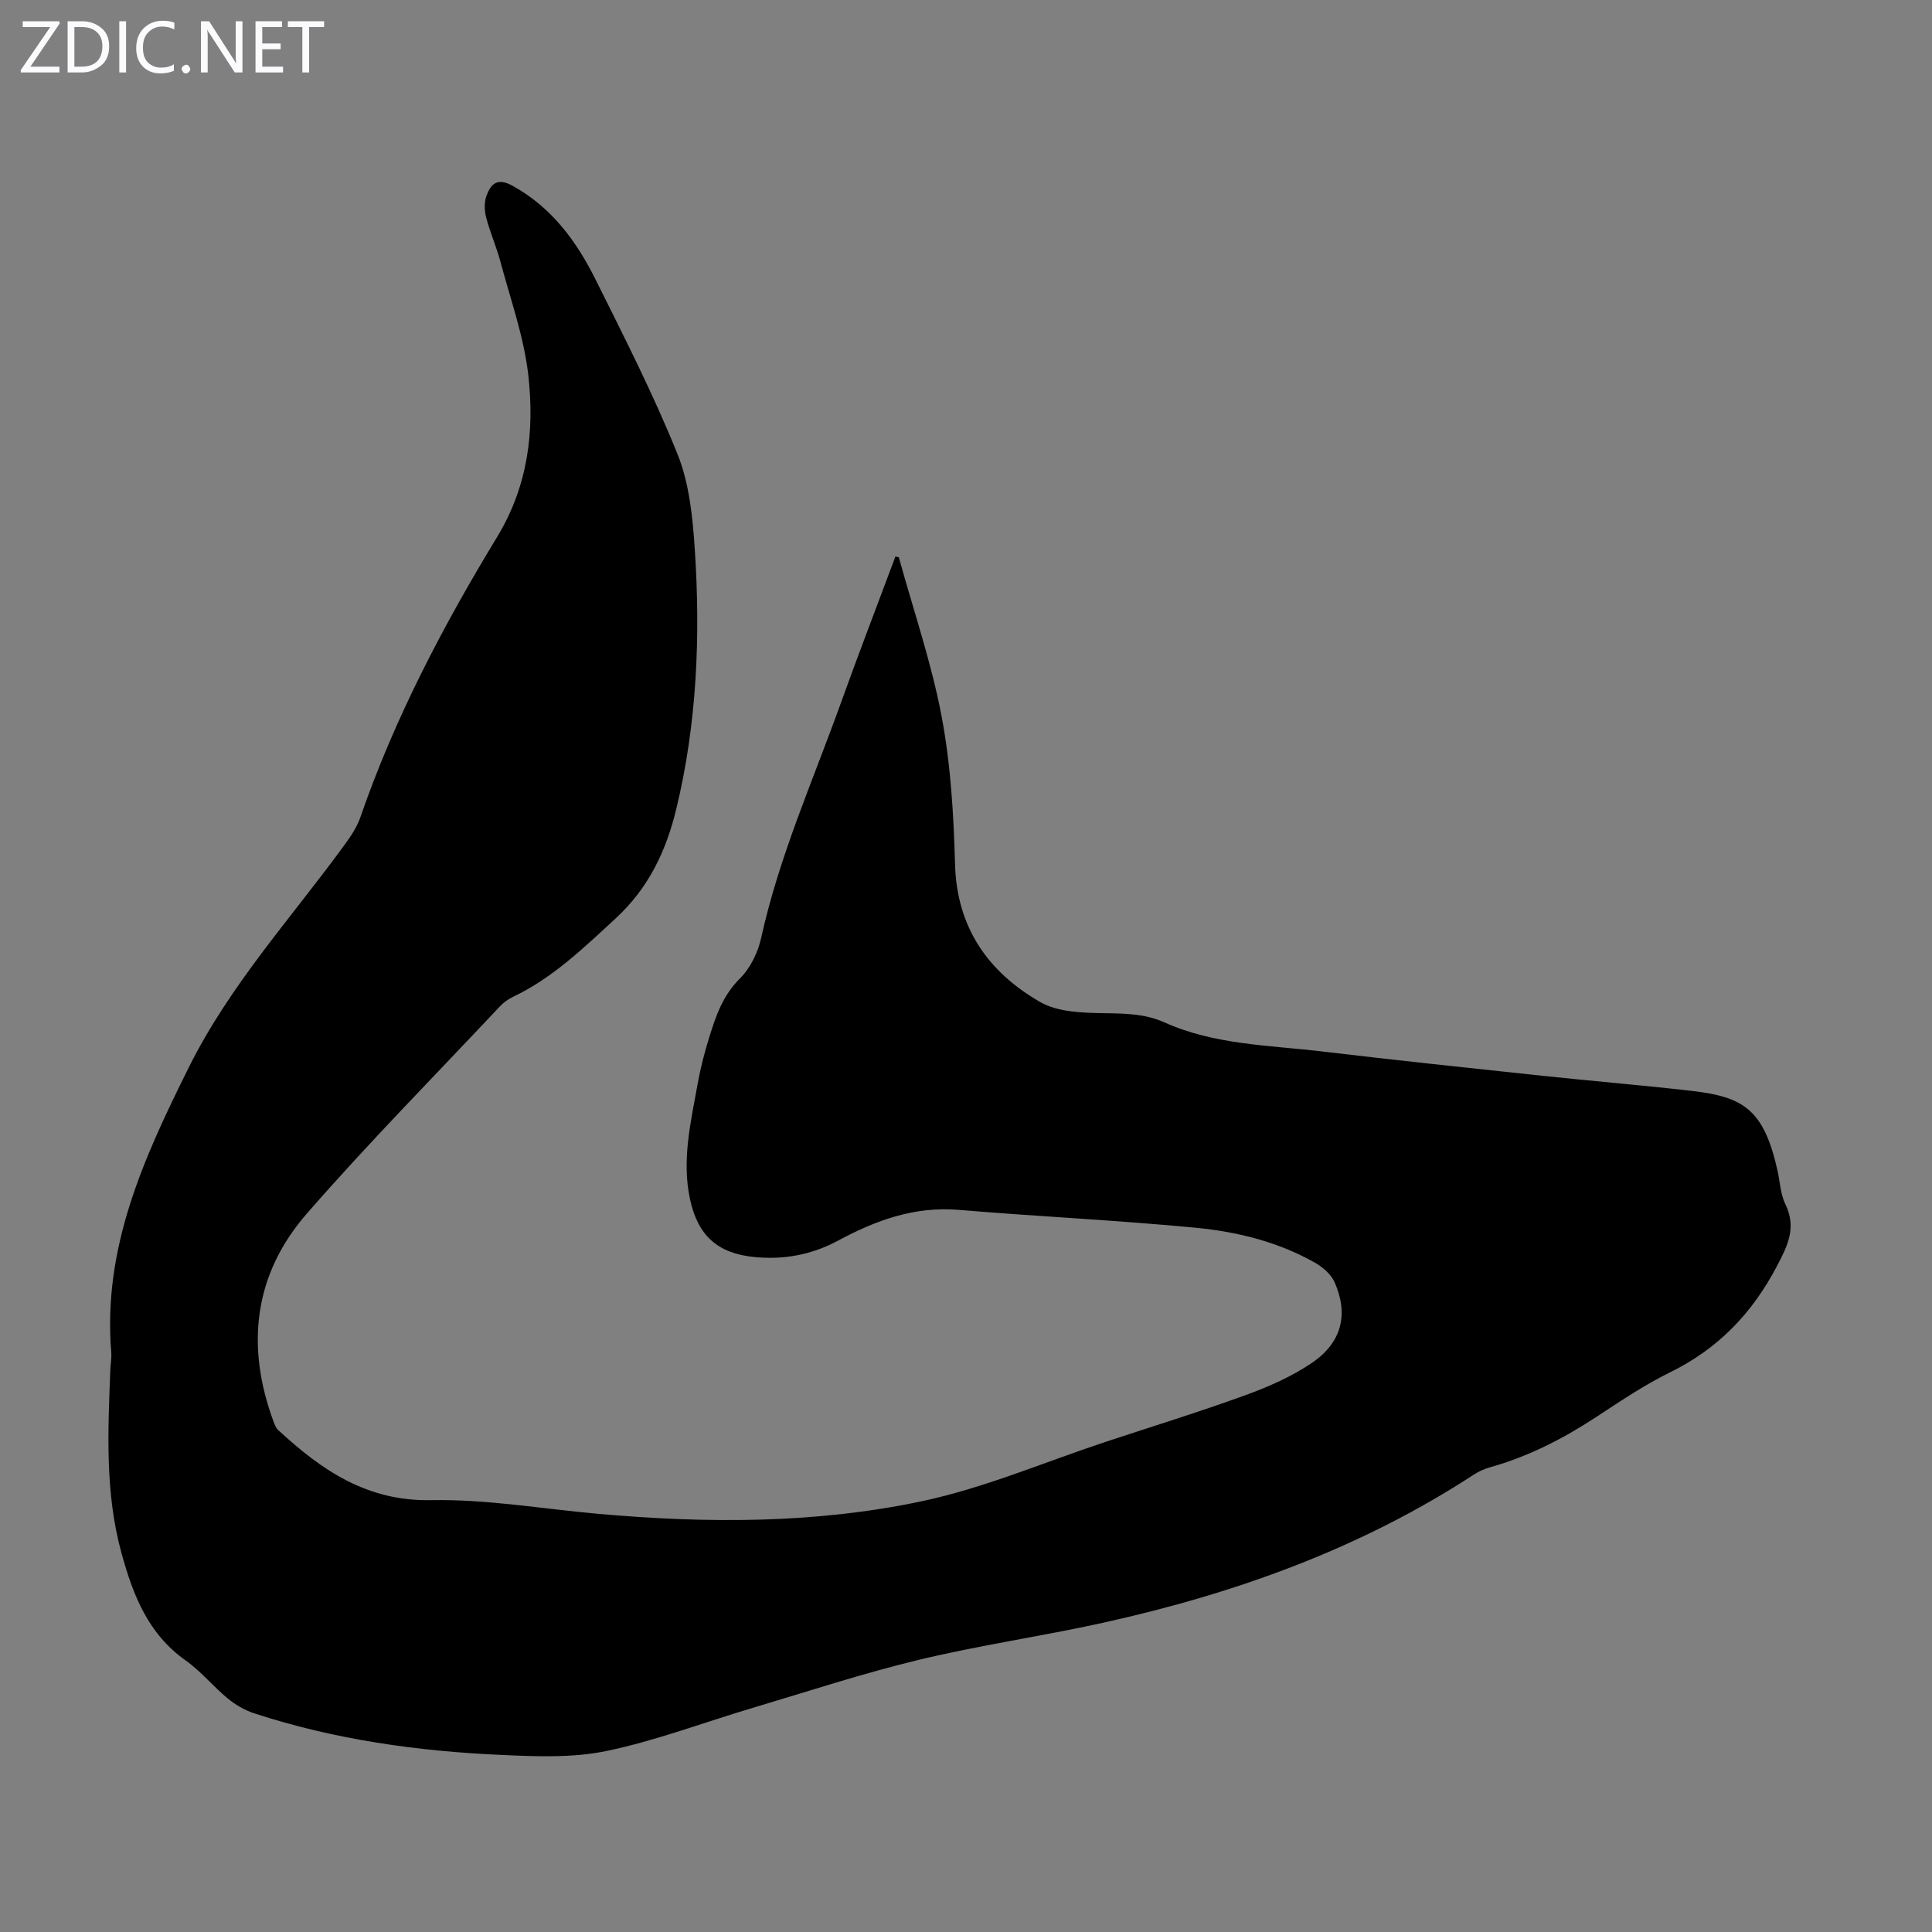 <svg enable-background="new 0 0 400 400" viewBox="0 0 400 400" xmlns="http://www.w3.org/2000/svg"><rect x="0" y="0" width="400" height="400" fill="#808080" stroke="none"/><g fill="#fbfafc"><path d="m12.4 4.8-6.1 9h6v1.2h-8v-.5l6.1-8.9h-5.7v-1.2h7.6v.4z"/><path d="m14 15v-10.6h3c1.6 0 2.9.5 4 1.4s1.6 2.2 1.6 3.8-.5 3-1.6 3.9-2.4 1.5-4 1.5zm1.4-9.4v8.2h1.6c1.3 0 2.4-.4 3.1-1.1s1.1-1.8 1.1-3.1-.4-2.3-1.2-3-1.8-1-3.1-1z"/><path d="m26.1 4.4v10.6h-1.4v-10.6z"/><path d="m36.1 14.6c-.8.4-1.8.6-2.9.6-1.5 0-2.7-.5-3.6-1.4s-1.4-2.2-1.4-3.8c0-1.7.5-3.1 1.5-4.1s2.3-1.6 3.9-1.6c1 0 1.8.1 2.5.4v1.4c-.8-.4-1.6-.6-2.5-.6-1.2 0-2.1.4-2.9 1.2s-1.1 1.8-1.1 3.2c0 1.3.3 2.3 1 3s1.6 1.1 2.7 1.1c1 0 2-.2 2.7-.7v1.3z"/><path d="m37.6 14.3c0-.2.1-.5.3-.6s.4-.3.6-.3c.3 0 .5.1.6.3s.3.4.3.6-.1.4-.3.6-.4.3-.6.3c-.3 0-.5-.1-.6-.3s-.3-.4-.3-.6z"/><path d="m50.2 15h-1.6l-5.3-8.2c-.2-.2-.3-.5-.4-.7 0 .2.1.7.1 1.5v7.4h-1.4v-10.6h1.7l5.2 8.1c.2.4.4.6.4.7 0-.3-.1-.8-.1-1.5v-7.3h1.4z"/><path d="m58.6 15h-5.7v-10.6h5.5v1.2h-4.1v3.4h3.8v1.2h-3.8v3.6h4.3z"/><path d="m67.1 5.6h-3.1v9.4h-1.4v-9.4h-3v-1.2h7.5z"/></g><path d="m186.09 115.37c3.02 10.97 6.75 21.8 8.86 32.94 1.89 10.03 2.5 20.38 2.78 30.62.36 13.15 6.87 22.33 17.61 28.52 3.68 2.12 8.8 2.25 13.28 2.32 4.3.07 8.44.1 12.43 1.89 10.44 4.7 21.76 4.73 32.83 6.05 15.1 1.8 30.23 3.4 45.36 5.01 10.34 1.1 20.71 1.95 31.04 3.14 10.66 1.23 14.93 3.83 17.75 16.57.51 2.29.59 4.79 1.59 6.84 2.38 4.87.54 8.56-1.77 12.95-5.13 9.74-12.17 17.05-22.09 21.91-5.4 2.65-10.44 6.08-15.49 9.38-6.78 4.44-13.9 8.06-21.73 10.26-1.17.33-2.33.84-3.35 1.5-23.55 15.38-49.54 24.67-76.79 30.7-12.66 2.8-25.53 4.64-38.12 7.67-11.61 2.79-22.99 6.55-34.45 9.96-10.07 2.99-19.96 6.77-30.2 8.91-6.97 1.46-14.41 1.16-21.61.84-17.48-.76-34.74-3.17-51.44-8.64-1.94-.64-3.84-1.75-5.42-3.05-3.02-2.49-5.54-5.63-8.71-7.87-7.76-5.48-10.88-13.47-13.27-22.14-3.47-12.55-2.83-25.27-2.34-38.01.05-1.23.29-2.47.19-3.69-1.78-21.6 6.72-40.19 16.04-58.92 8.55-17.19 21.35-31.09 32.43-46.34 1.23-1.69 2.44-3.53 3.11-5.49 7.08-20.5 17.11-39.59 28.32-58.04 6.41-10.55 7.77-21.92 6.44-33.57-.91-7.91-3.68-15.61-5.75-23.37-.83-3.12-2.17-6.11-2.98-9.24-.37-1.43-.4-3.18.11-4.53.9-2.39 2.23-3.71 5.32-2.01 8.17 4.48 13.32 11.55 17.29 19.54 5.92 11.89 11.97 23.76 16.92 36.06 2.44 6.07 3.13 13.05 3.57 19.69 1.19 18.04.45 36.02-3.82 53.7-2.1 8.7-5.7 16.39-12.59 22.74-6.61 6.09-12.97 12.27-21.17 16.19-.99.47-1.96 1.14-2.71 1.94-13.41 14.27-27.19 28.23-40.05 42.98-10.99 12.61-12.66 27.44-6.86 43.09.23.61.5 1.29.96 1.72 8.95 8.27 18.32 14.75 31.62 14.5 11.44-.22 22.92 1.78 34.38 2.81 22.51 2.02 45.07 2.1 67.17-2.57 13.02-2.75 25.48-8.13 38.19-12.33 9.65-3.19 19.36-6.18 28.9-9.65 4.78-1.74 9.58-3.85 13.76-6.69 6.18-4.21 7.6-10.02 4.7-16.65-.72-1.65-2.44-3.15-4.06-4.07-7.62-4.32-16.05-6.41-24.61-7.24-16.35-1.57-32.78-2.33-49.16-3.71-9.14-.77-17.18 2.16-24.95 6.35-5.5 2.96-11.32 4.04-17.5 3.4-7.51-.77-11.58-4.46-13.19-11.95-1.75-8.13.17-16.03 1.59-23.94.59-3.29 1.44-6.56 2.44-9.75 1.35-4.35 2.8-8.54 6.28-11.99 2.17-2.15 3.77-5.43 4.43-8.46 3.7-16.8 10.68-32.45 16.46-48.52 3.66-10.18 7.55-20.28 11.33-30.42.21.07.45.12.7.16z" fill="#000001"/></svg>